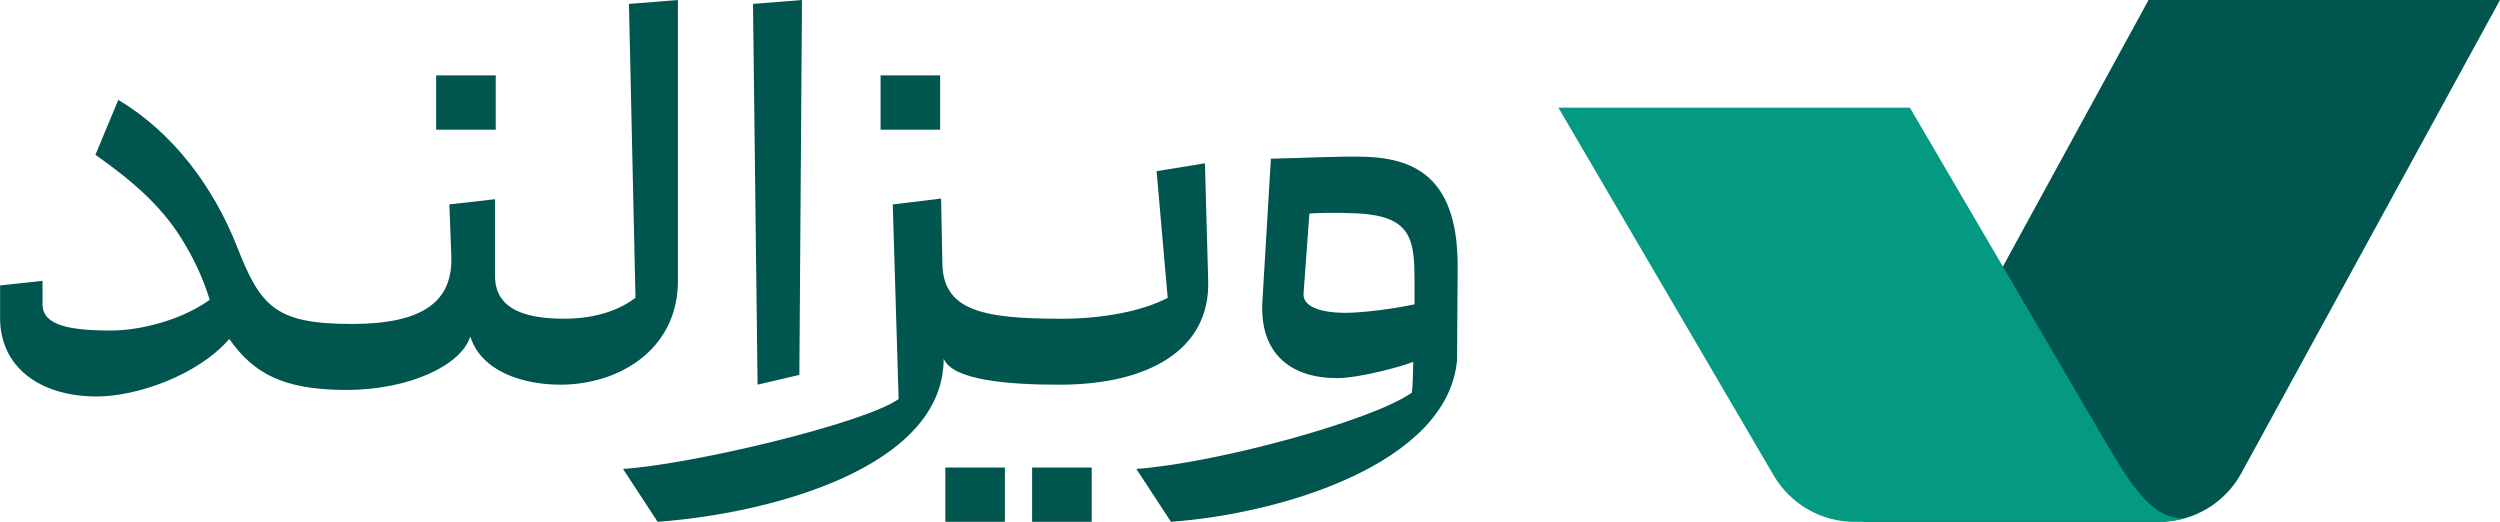 <?xml version="1.0" encoding="UTF-8"?>
<svg id="Layer_2" data-name="Layer 2" xmlns="http://www.w3.org/2000/svg" viewBox="0 0 780 162.8">
  <defs>
    <style>
      .cls-1 {
        fill: #00554e;
      }

      .cls-2 {
        fill: #049a81;
      }
    </style>
  </defs>
  <g id="Layer_1-2" data-name="Layer 1">
    <g>
      <g>
        <path class="cls-1" d="M780,0l-80.71,147.63c-3.84,7.02-10.31,12.04-17.8,14.12h0c-2.5.69-5.12,1.06-7.78,1.06h-92.36l43.56-79.67L670.35,0h109.65Z"/>
        <path class="cls-2" d="M681.48,161.75c-2.5.69-5.12,1.06-7.78,1.06h-95.1c-10.36,0-19.94-5.49-25.18-14.43l-67.19-114.78h109.66l29,49.55,28.14,48.07c10.97,18.74,17.28,30.54,28.44,30.54Z"/>
      </g>
      <g>
        <path class="cls-1" d="M425.45,48.9c-8.15-.19-18.95.41-28.93.61l-2.65,44.42c-.98,16.51,8.97,24.04,23.23,24.04,7.34,0,20.99-3.87,23.84-5.09,0,2.04-.2,7.95-.41,9.58-12.23,8.76-60.92,22.01-85.99,23.84l10.8,16.5c34.03-2.45,86.19-17.93,89.25-50.33l.2-28.73c.19-26.69-11.61-34.42-29.34-34.84ZM441.34,94.95c-6.72,1.43-16.1,2.65-21.6,2.65-7.95,0-13.24-2.04-13.04-5.91l1.83-25.06c5.3-.41,14.27-.24,18.13.2,13.86,1.59,14.67,8.76,14.67,20.78v7.34Z"/>
        <path class="cls-1" d="M294.43,111.86c0,34.44-55.22,48.49-89.25,50.94l-10.8-16.5c21.8-1.43,75.39-14.26,85.99-21.8l-1.83-60.72,15.08-1.83.41,20.38c.29,14.67,12.84,17.12,37.08,17.12,13.24,0,25.47-2.45,33.21-6.52l-3.46-39.53,15.08-2.45,1.02,36.68c.6,21.6-18.75,32.4-46.46,32.4-16.1,0-33.42-1.43-36.07-8.15Z"/>
        <polygon class="cls-1" points="236.36 120.01 234.94 1.22 250.22 0 249.4 116.96 236.36 120.01"/>
        <path class="cls-1" d="M146.71,104.94c3.46,11,16.5,15.08,28.12,15.08,18.13,0,36.68-10.8,36.68-32.4V0l-15.28,1.22,2.04,91.69c-4.28,3.26-11.41,6.52-22.21,6.52s-21.6-2.24-21.6-13.24v-24.04l-14.26,1.63.61,16.1c.54,14.27-8.97,21.19-30.97,21.19-23.84,0-28.53-5.3-35.86-24.04-7.34-18.75-20.17-35.86-37.08-45.85l-7.13,17.12c11,7.74,20.16,15.5,26.69,25.88,3.86,6.12,6.93,12.63,8.97,19.36-8.76,6.32-21.6,9.58-30.77,9.58-13.04,0-21.39-1.63-21.39-8.15v-7.34l-13.24,1.43v10.19c0,15.28,12.43,24.45,30.16,24.45,12.43,0,31.38-6.52,41.36-17.93,7.34,10.39,16.3,15.89,36.47,15.89s36.07-7.95,38.71-16.71Z"/>
        <rect class="cls-1" x="294.94" y="145.86" width="18.59" height="16.94"/>
        <rect class="cls-1" x="322.02" y="145.86" width="18.59" height="16.94"/>
        <rect class="cls-1" x="274.74" y="23.52" width="18.59" height="16.94"/>
        <rect class="cls-1" x="136.08" y="23.52" width="18.59" height="16.94"/>
      </g>
    </g>
  </g>
</svg>